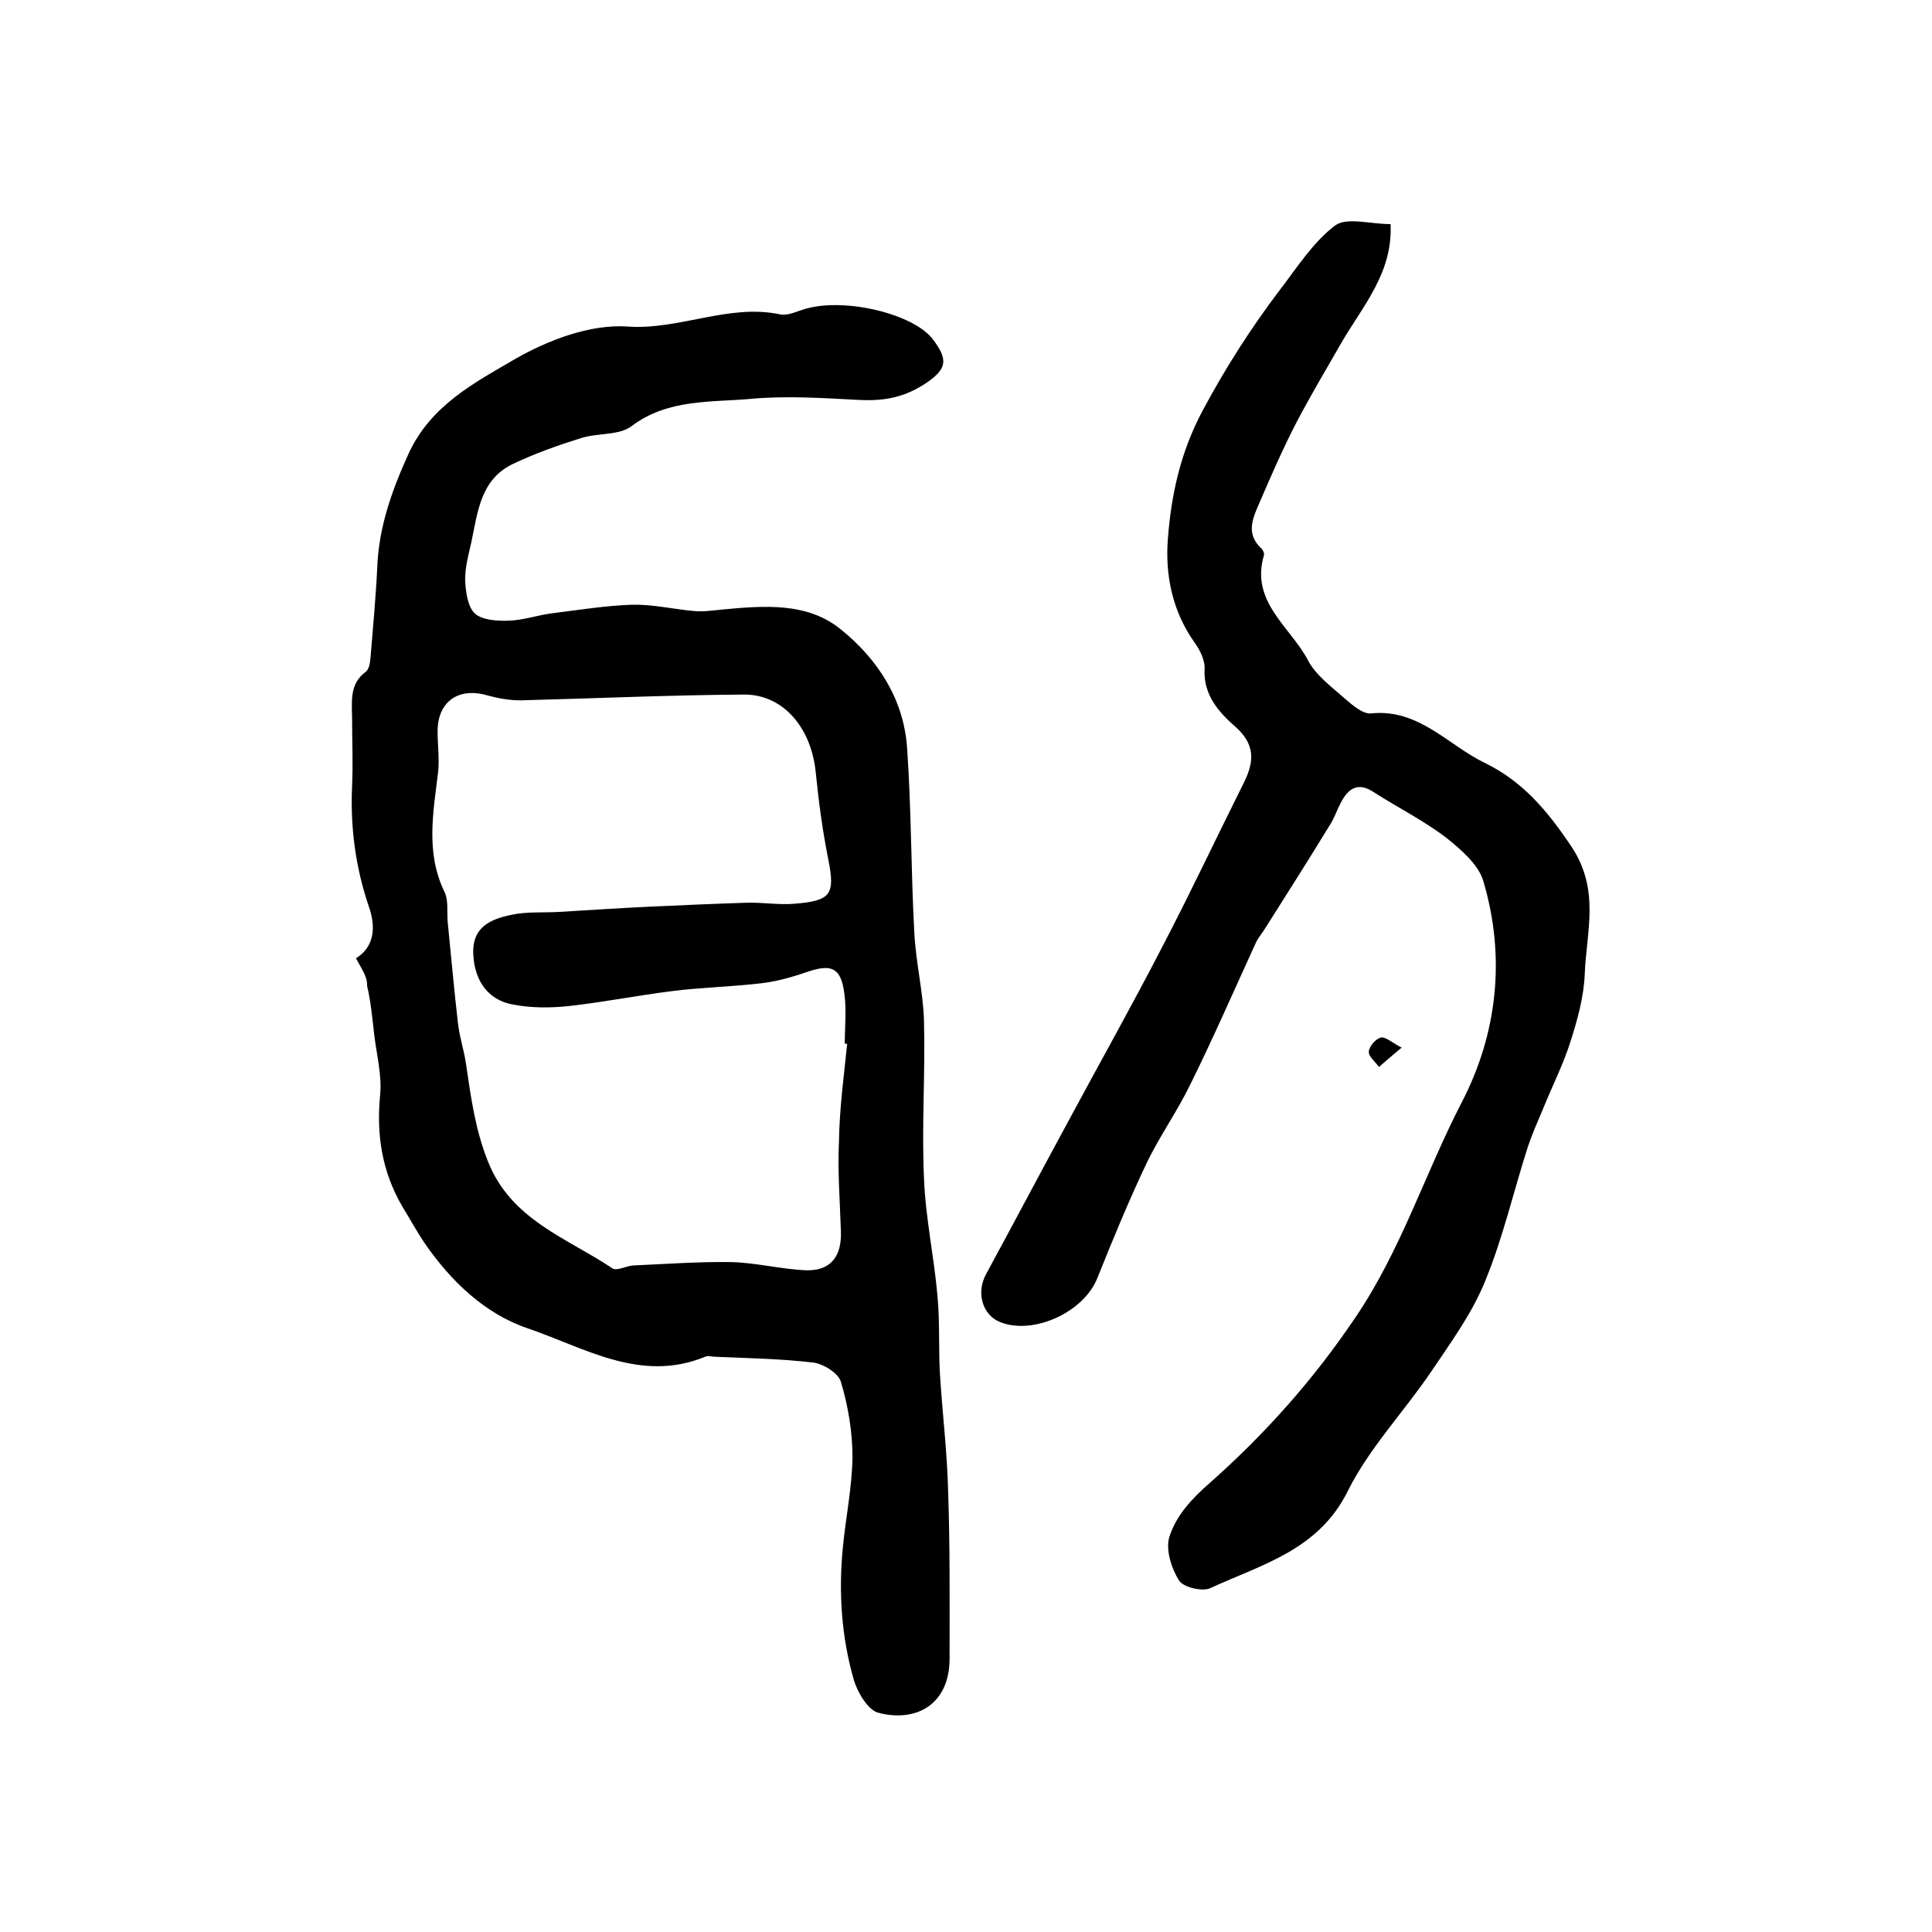 <?xml version="1.0" encoding="utf-8"?>
<!-- Generator: Adobe Illustrator 22.0.0, SVG Export Plug-In . SVG Version: 6.00 Build 0)  -->
<svg version="1.1" id="图层_1" xmlns="http://www.w3.org/2000/svg" xmlns:xlink="http://www.w3.org/1999/xlink" x="0px" y="0px"
	 viewBox="0 0 400 400" style="enable-background:new 0 0 400 400;" xml:space="preserve">
<style type="text/css">
	.st0{fill:#FFFFFF;}
</style>
<g>
	
	<path d="M73.7,198.4c3.9-2.4,4.1-6.6,2.7-10.6c-2.8-8.2-3.9-16.5-3.5-25.2c0.2-4.5,0-9,0-13.5c0-3.6-0.7-7.4,2.8-10
		c0.7-0.5,0.9-1.8,1-2.8c0.5-6.2,1.1-12.5,1.4-18.7c0.3-8.4,3-16,6.5-23.7c4.6-10,13.7-14.7,22.1-19.6c6.8-3.9,15.5-7.2,23.1-6.7
		c10.9,0.8,21-4.8,31.8-2.5c1.6,0.3,3.5-0.7,5.3-1.2c8.2-2.3,22.2,1.1,26.2,6.3c3.2,4.2,3,6.1-1.2,9c-4.3,2.9-8.4,3.9-14.1,3.6
		c-7.5-0.4-15.3-0.9-22.6-0.2c-8,0.7-17,0-24.4,5.6c-2.6,2-7,1.4-10.5,2.5c-4.8,1.5-9.6,3.2-14.2,5.4c-6.6,3.2-7.2,9.9-8.5,16.1
		c-0.6,2.6-1.3,5.2-1.3,7.8c0.1,2.4,0.5,5.6,2,7c1.5,1.4,4.7,1.6,7.1,1.5c2.9-0.1,5.8-1.1,8.7-1.5c5.6-0.7,11.2-1.6,16.7-1.8
		c4.3-0.1,8.5,0.9,12.8,1.3c1.9,0.2,3.9-0.1,5.9-0.3c8.6-0.8,17.7-1.6,24.7,4.2c7.5,6.1,12.9,14.3,13.6,24.4
		c0.9,12.7,0.8,25.5,1.5,38.3c0.3,6.1,1.8,12.1,2,18.1c0.3,10.9-0.5,21.8,0,32.7c0.3,8.2,2.1,16.3,2.8,24.5c0.5,5.3,0.2,10.6,0.5,16
		c0.5,8.1,1.5,16.2,1.7,24.3c0.4,11.6,0.3,23.2,0.3,34.7c0,9.4-6.8,13.3-14.8,11.2c-2.1-0.6-4.2-4.1-5-6.7c-2.6-9-3.2-18.2-2.3-27.5
		c0.6-6.2,1.9-12.4,2-18.7c0-5.2-0.9-10.6-2.4-15.6c-0.5-1.8-3.7-3.8-5.8-4c-6.7-0.8-13.5-0.9-20.3-1.2c-0.7,0-1.4-0.3-2,0
		c-13.4,5.5-25-1.9-36.8-5.9c-8.8-3-15.8-9.7-21.2-17.5c-1.7-2.5-3.1-5.1-4.7-7.7c-4.2-7.2-5.4-14.8-4.6-23.1
		c0.4-4-0.7-8.2-1.2-12.3c-0.4-3.4-0.7-6.9-1.5-10.3C76.1,202.2,74.8,200.5,73.7,198.4z M175.4,216.1c-0.2,0-0.4,0-0.5,0
		c0-3.5,0.4-7-0.1-10.5c-0.7-5.2-2.6-6.1-7.6-4.4c-2.9,1-6,1.9-9,2.3c-6.3,0.8-12.8,0.9-19.1,1.7c-7.1,0.9-14.2,2.3-21.4,3.1
		c-3.8,0.4-7.7,0.4-11.4-0.3c-5.3-0.9-8-5-8.3-10.2c-0.4-5.9,3.6-7.5,7.9-8.4c3.2-0.7,6.6-0.4,9.9-0.6c6.4-0.4,12.7-0.8,19.1-1.1
		c6.6-0.3,13.2-0.6,19.7-0.8c3.3-0.1,6.7,0.5,10,0.2c7.5-0.6,8.3-2,6.9-9.1c-1.2-6-2-12-2.6-18c-0.9-9.3-6.7-16.2-14.8-16.2
		c-15.4,0.1-30.9,0.8-46.3,1.2c-2.3,0-4.6-0.4-6.8-1c-6-1.8-10.4,1.2-10.4,7.4c0,2.8,0.4,5.7,0.1,8.5c-1,8.3-2.6,16.6,1.3,24.7
		c0.9,1.8,0.5,4.2,0.7,6.4c0.7,6.9,1.3,13.8,2.1,20.7c0.3,2.9,1.3,5.8,1.7,8.7c1,6.8,1.9,13.5,4.5,20c4.8,12.2,16.4,15.9,25.8,22.2
		c0.9,0.6,2.8-0.5,4.3-0.6c6.7-0.3,13.5-0.8,20.2-0.7c5.2,0.1,10.4,1.5,15.7,1.7c5,0.1,7.3-2.9,7.1-8.1c-0.2-6.2-0.7-12.4-0.4-18.6
		C173.8,229.6,174.7,222.9,175.4,216.1z"/>
	<path d="M287.9,46.4c0.5,10.1-5.8,17-10.2,24.6c-3.1,5.4-6.3,10.8-9.2,16.3c-2.8,5.4-5.3,11.1-7.7,16.7c-1.4,3.2-3,6.5,0.4,9.6
		c0.3,0.3,0.6,1,0.5,1.3c-2.9,9.7,5.4,14.8,9.1,21.8c1.6,3.1,4.9,5.5,7.6,7.9c1.6,1.4,3.8,3.3,5.5,3.1c9.9-1,15.9,6.6,23.6,10.3
		c7.8,3.8,12.9,9.9,17.8,17.2c6.1,9.1,3.1,17.8,2.8,26.6c-0.2,4.6-1.5,9.3-2.9,13.7c-1.5,4.8-3.8,9.3-5.7,14
		c-1.1,2.6-2.2,5.1-3.1,7.7c-3,9.3-5.2,19-8.9,28c-2.7,6.7-7.1,12.7-11.2,18.8c-5.7,8.4-12.9,15.9-17.3,24.8
		c-6.1,12.2-17.8,15.1-28.4,20c-1.7,0.8-5.7-0.2-6.5-1.6c-1.6-2.5-2.8-6.4-2-9c1.4-4.4,4.6-7.9,8.4-11.2
		c11.4-10.1,21.4-21.3,30.1-34.2c9.5-14,14.4-29.8,22-44.5c7.4-14.2,9.2-30.1,4.5-45.9c-1-3.4-4.6-6.5-7.6-8.9
		c-4.7-3.6-10.1-6.3-15.1-9.5c-3.3-2.2-5.3-0.7-6.8,2.2c-0.8,1.5-1.3,3.1-2.2,4.5c-4.4,7.2-8.9,14.3-13.4,21.4
		c-0.6,1-1.4,1.9-1.9,2.9c-4.5,9.8-8.8,19.7-13.6,29.4c-2.7,5.6-6.4,10.8-9.1,16.4c-3.7,7.8-7,15.8-10.2,23.8
		c-2.8,7.1-13.3,11.9-20.2,9.1c-3.6-1.5-4.9-6-2.9-9.8c5.7-10.5,11.3-21.1,17-31.6c6.5-12.1,13.2-24,19.5-36.2
		c5.9-11.3,11.3-22.8,17-34.2c2.1-4.3,2.3-7.8-1.9-11.5c-3.3-2.9-6.6-6.5-6.3-11.9c0.1-1.8-1-4-2.1-5.5c-4.6-6.5-6.1-14-5.5-21.5
		c0.7-9.1,2.6-17.9,7.2-26.5c4.7-8.8,10-17.1,16-25c3.6-4.7,6.9-9.9,11.4-13.3C278.8,44.9,283.7,46.4,287.9,46.4z"/>
	<path d="M290.2,216.9c-2.2,1.8-3.4,2.9-4.7,4c-0.8-1.1-2.2-2.2-2.1-3.2c0.1-1.1,1.4-2.6,2.5-2.9
		C286.8,214.6,288.1,215.8,290.2,216.9z"/>
	
</g>
</svg>
